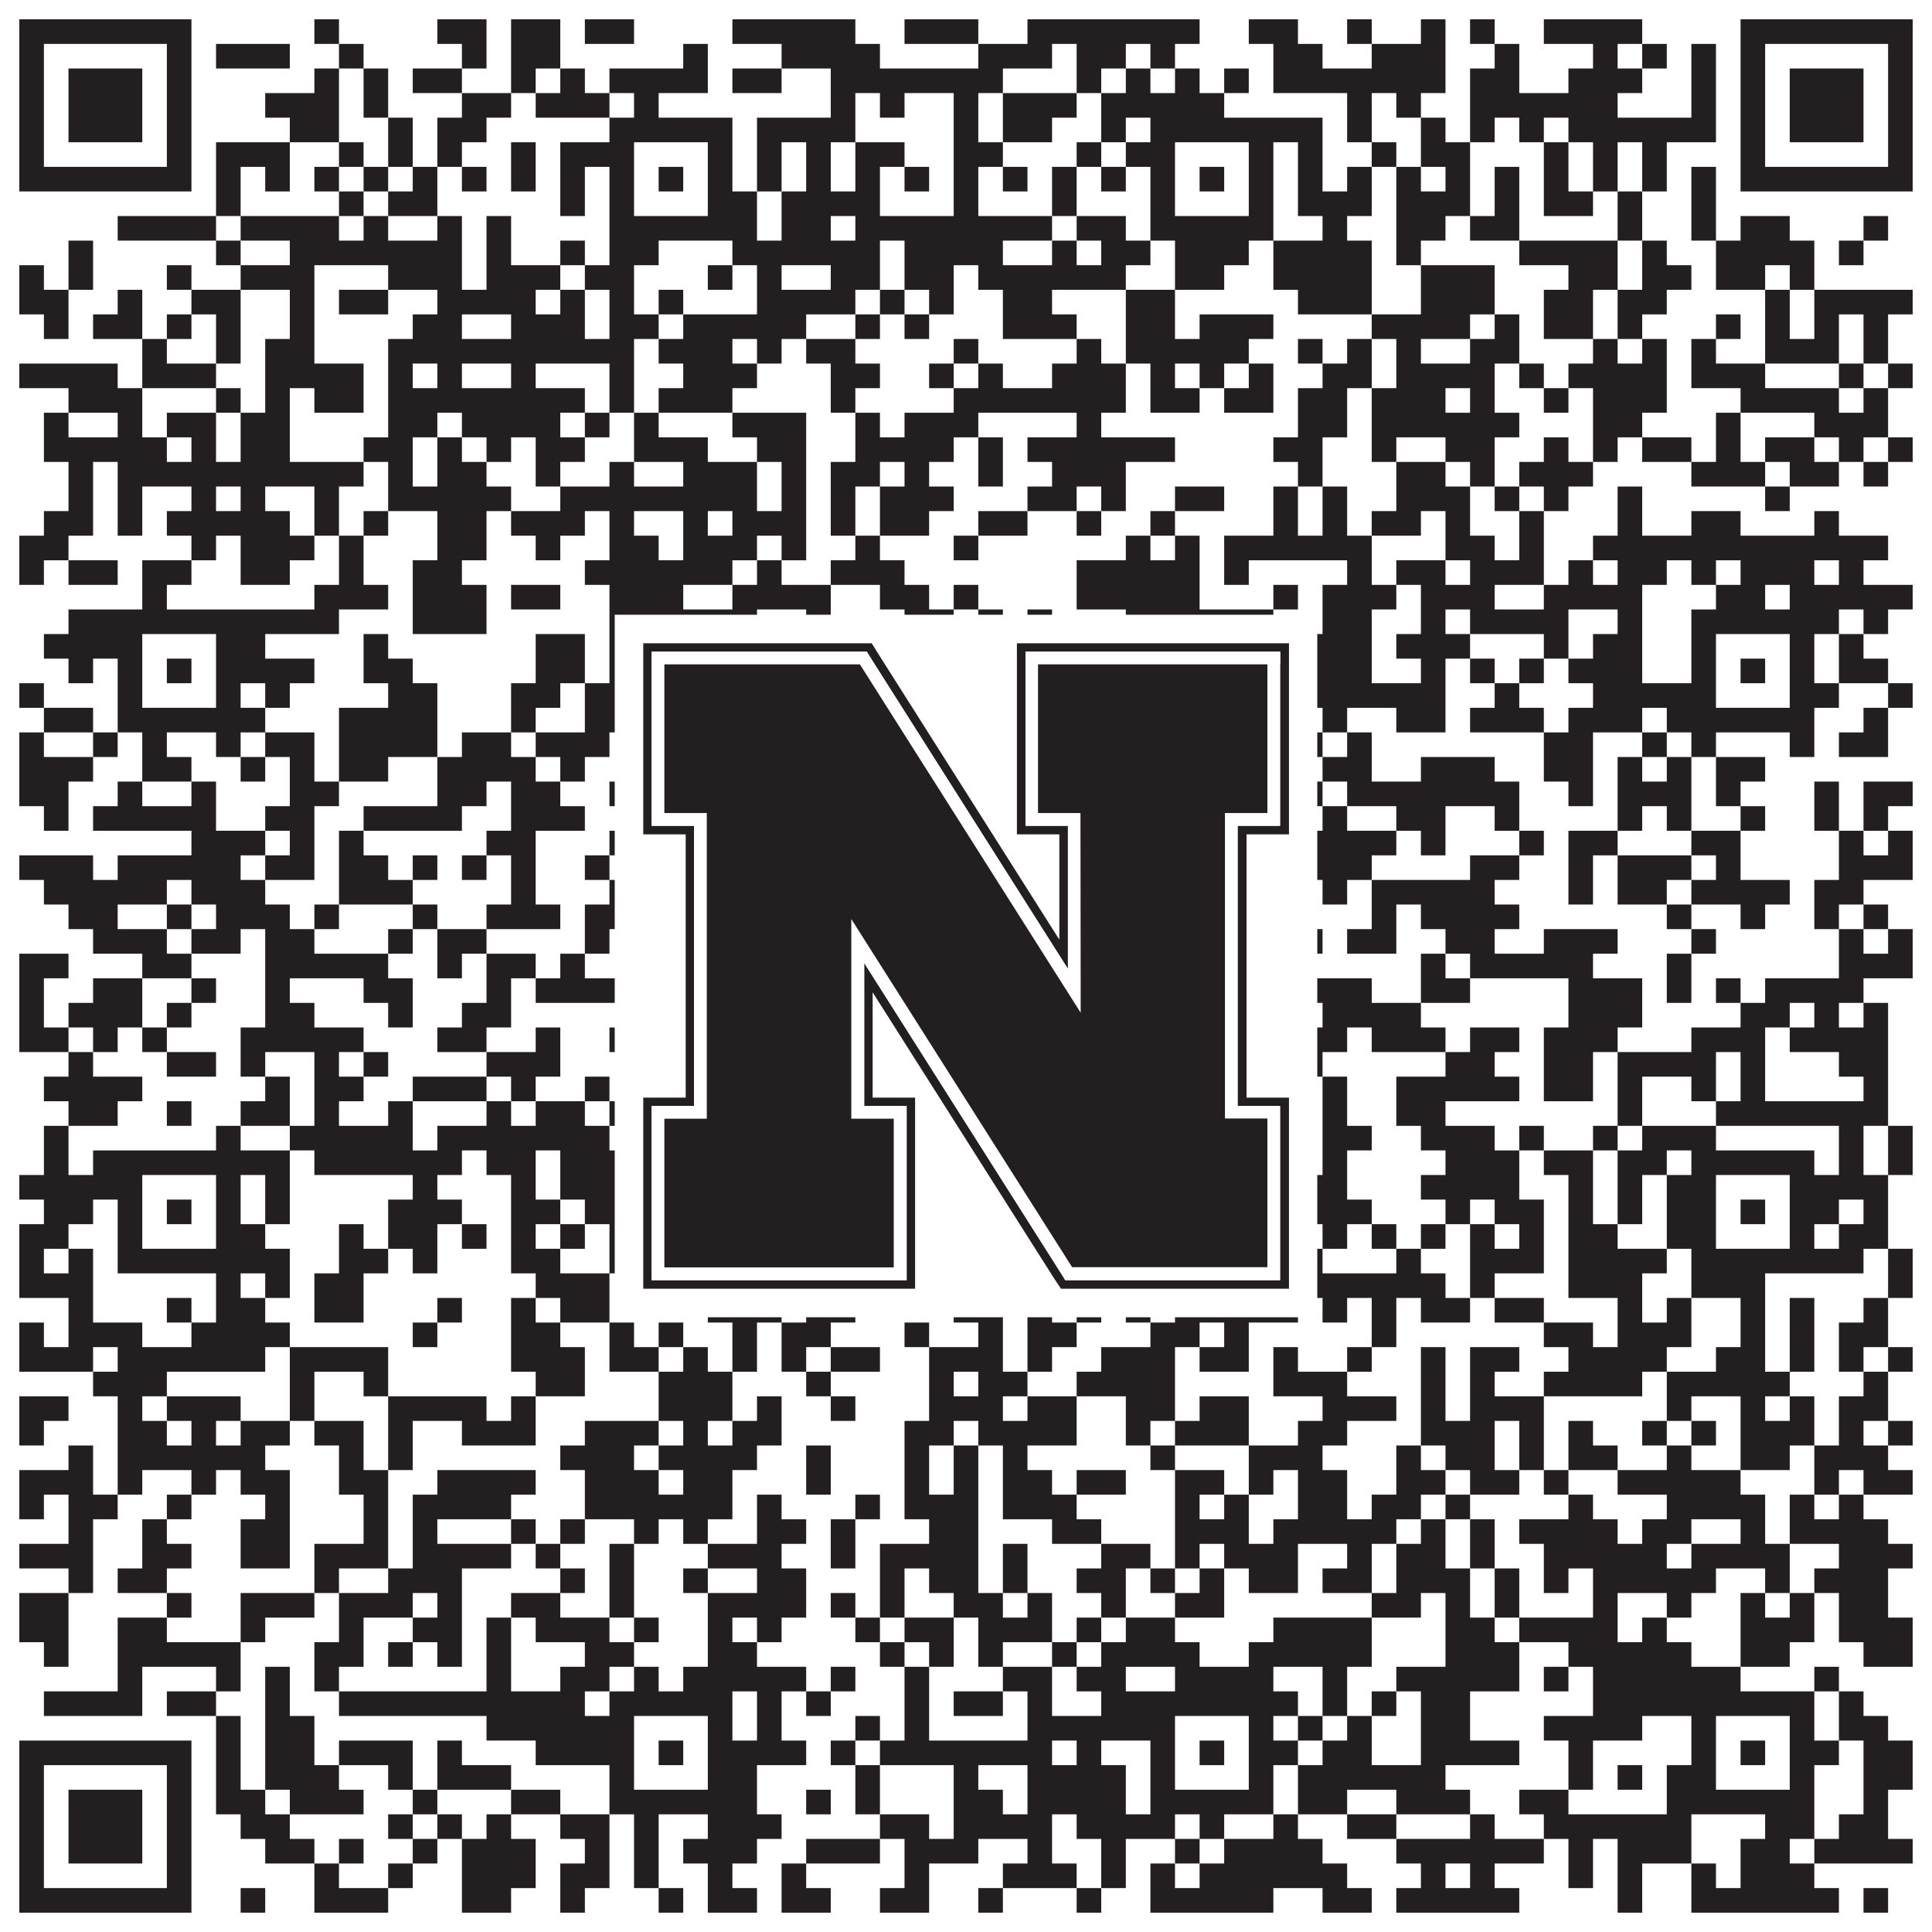 <?xml version="1.0"?>
<svg xmlns="http://www.w3.org/2000/svg" xmlns:xlink="http://www.w3.org/1999/xlink" version="1.1" width="1100px" height="1100px" viewBox="0 0 1100 1100"><rect x="0" y="0" width="1100" height="1100" fill="#ffffff" fill-opacity="1"/><path fill="#231f20" fill-opacity="1" d="M11,11L109,11L109,25L11,25ZM179,11L193,11L193,25L179,25ZM249,11L277,11L277,25L249,25ZM291,11L319,11L319,25L291,25ZM333,11L361,11L361,25L333,25ZM417,11L487,11L487,25L417,25ZM515,11L557,11L557,25L515,25ZM585,11L683,11L683,25L585,25ZM711,11L739,11L739,25L711,25ZM767,11L781,11L781,25L767,25ZM809,11L823,11L823,25L809,25ZM837,11L851,11L851,25L837,25ZM879,11L935,11L935,25L879,25ZM991,11L1089,11L1089,25L991,25ZM11,25L25,25L25,39L11,39ZM95,25L109,25L109,39L95,39ZM123,25L165,25L165,39L123,39ZM193,25L207,25L207,39L193,39ZM263,25L277,25L277,39L263,39ZM291,25L319,25L319,39L291,39ZM389,25L403,25L403,39L389,39ZM445,25L501,25L501,39L445,39ZM557,25L599,25L599,39L557,39ZM613,25L641,25L641,39L613,39ZM655,25L669,25L669,39L655,39ZM725,25L753,25L753,39L725,39ZM781,25L823,25L823,39L781,39ZM851,25L865,25L865,39L851,39ZM907,25L921,25L921,39L907,39ZM935,25L949,25L949,39L935,39ZM963,25L977,25L977,39L963,39ZM991,25L1005,25L1005,39L991,39ZM1075,25L1089,25L1089,39L1075,39ZM11,39L25,39L25,53L11,53ZM39,39L81,39L81,53L39,53ZM95,39L109,39L109,53L95,53ZM179,39L193,39L193,53L179,53ZM207,39L221,39L221,53L207,53ZM235,39L263,39L263,53L235,53ZM291,39L305,39L305,53L291,53ZM319,39L333,39L333,53L319,53ZM347,39L403,39L403,53L347,53ZM417,39L445,39L445,53L417,53ZM473,39L571,39L571,53L473,53ZM613,39L627,39L627,53L613,53ZM641,39L655,39L655,53L641,53ZM669,39L683,39L683,53L669,53ZM697,39L711,39L711,53L697,53ZM725,39L823,39L823,53L725,53ZM837,39L865,39L865,53L837,53ZM893,39L935,39L935,53L893,53ZM963,39L977,39L977,53L963,53ZM991,39L1005,39L1005,53L991,53ZM1019,39L1061,39L1061,53L1019,53ZM1075,39L1089,39L1089,53L1075,53ZM11,53L25,53L25,67L11,67ZM39,53L81,53L81,67L39,67ZM95,53L109,53L109,67L95,67ZM151,53L193,53L193,67L151,67ZM207,53L221,53L221,67L207,67ZM263,53L291,53L291,67L263,67ZM305,53L347,53L347,67L305,67ZM361,53L375,53L375,67L361,67ZM473,53L487,53L487,67L473,67ZM501,53L515,53L515,67L501,67ZM543,53L557,53L557,67L543,67ZM571,53L613,53L613,67L571,67ZM627,53L697,53L697,67L627,67ZM767,53L781,53L781,67L767,67ZM795,53L809,53L809,67L795,67ZM837,53L921,53L921,67L837,67ZM963,53L977,53L977,67L963,67ZM991,53L1005,53L1005,67L991,67ZM1019,53L1061,53L1061,67L1019,67ZM1075,53L1089,53L1089,67L1075,67ZM11,67L25,67L25,81L11,81ZM39,67L81,67L81,81L39,81ZM95,67L109,67L109,81L95,81ZM165,67L193,67L193,81L165,81ZM221,67L235,67L235,81L221,81ZM249,67L277,67L277,81L249,81ZM347,67L417,67L417,81L347,81ZM431,67L487,67L487,81L431,81ZM543,67L557,67L557,81L543,81ZM571,67L599,67L599,81L571,81ZM627,67L641,67L641,81L627,81ZM655,67L753,67L753,81L655,81ZM767,67L781,67L781,81L767,81ZM809,67L823,67L823,81L809,81ZM837,67L851,67L851,81L837,81ZM865,67L879,67L879,81L865,81ZM893,67L977,67L977,81L893,81ZM991,67L1005,67L1005,81L991,81ZM1019,67L1061,67L1061,81L1019,81ZM1075,67L1089,67L1089,81L1075,81ZM11,81L25,81L25,95L11,95ZM95,81L109,81L109,95L95,95ZM123,81L165,81L165,95L123,95ZM193,81L207,81L207,95L193,95ZM221,81L235,81L235,95L221,95ZM249,81L263,81L263,95L249,95ZM291,81L305,81L305,95L291,95ZM319,81L361,81L361,95L319,95ZM403,81L417,81L417,95L403,95ZM431,81L445,81L445,95L431,95ZM459,81L473,81L473,95L459,95ZM487,81L515,81L515,95L487,95ZM543,81L571,81L571,95L543,95ZM613,81L627,81L627,95L613,95ZM641,81L669,81L669,95L641,95ZM711,81L725,81L725,95L711,95ZM739,81L753,81L753,95L739,95ZM781,81L795,81L795,95L781,95ZM809,81L837,81L837,95L809,95ZM879,81L893,81L893,95L879,95ZM907,81L921,81L921,95L907,95ZM935,81L949,81L949,95L935,95ZM991,81L1005,81L1005,95L991,95ZM1075,81L1089,81L1089,95L1075,95ZM11,95L109,95L109,109L11,109ZM123,95L137,95L137,109L123,109ZM151,95L165,95L165,109L151,109ZM179,95L193,95L193,109L179,109ZM207,95L221,95L221,109L207,109ZM235,95L249,95L249,109L235,109ZM263,95L277,95L277,109L263,109ZM291,95L305,95L305,109L291,109ZM319,95L333,95L333,109L319,109ZM347,95L361,95L361,109L347,109ZM375,95L389,95L389,109L375,109ZM403,95L417,95L417,109L403,109ZM431,95L445,95L445,109L431,109ZM459,95L473,95L473,109L459,109ZM487,95L501,95L501,109L487,109ZM515,95L529,95L529,109L515,109ZM543,95L557,95L557,109L543,109ZM571,95L585,95L585,109L571,109ZM599,95L613,95L613,109L599,109ZM627,95L641,95L641,109L627,109ZM655,95L669,95L669,109L655,109ZM683,95L697,95L697,109L683,109ZM711,95L725,95L725,109L711,109ZM739,95L753,95L753,109L739,109ZM767,95L781,95L781,109L767,109ZM795,95L809,95L809,109L795,109ZM823,95L837,95L837,109L823,109ZM851,95L865,95L865,109L851,109ZM879,95L893,95L893,109L879,109ZM907,95L921,95L921,109L907,109ZM935,95L949,95L949,109L935,109ZM963,95L977,95L977,109L963,109ZM991,95L1089,95L1089,109L991,109ZM123,109L137,109L137,123L123,123ZM193,109L207,109L207,123L193,123ZM221,109L249,109L249,123L221,123ZM319,109L333,109L333,123L319,123ZM347,109L361,109L361,123L347,123ZM403,109L431,109L431,123L403,123ZM445,109L501,109L501,123L445,123ZM543,109L557,109L557,123L543,123ZM599,109L613,109L613,123L599,123ZM655,109L669,109L669,123L655,123ZM711,109L725,109L725,123L711,123ZM739,109L781,109L781,123L739,123ZM795,109L837,109L837,123L795,123ZM851,109L865,109L865,123L851,123ZM879,109L907,109L907,123L879,123ZM921,109L935,109L935,123L921,123ZM963,109L977,109L977,123L963,123ZM67,123L123,123L123,137L67,137ZM137,123L193,123L193,137L137,137ZM207,123L221,123L221,137L207,137ZM249,123L263,123L263,137L249,137ZM277,123L291,123L291,137L277,137ZM347,123L431,123L431,137L347,137ZM445,123L473,123L473,137L445,137ZM487,123L599,123L599,137L487,137ZM613,123L641,123L641,137L613,137ZM655,123L725,123L725,137L655,137ZM753,123L767,123L767,137L753,137ZM795,123L823,123L823,137L795,137ZM837,123L865,123L865,137L837,137ZM921,123L935,123L935,137L921,137ZM963,123L977,123L977,137L963,137ZM991,123L1019,123L1019,137L991,137ZM1061,123L1075,123L1075,137L1061,137ZM39,137L53,137L53,151L39,151ZM123,137L137,137L137,151L123,151ZM165,137L263,137L263,151L165,151ZM277,137L291,137L291,151L277,151ZM319,137L333,137L333,151L319,151ZM347,137L375,137L375,151L347,151ZM417,137L501,137L501,151L417,151ZM515,137L571,137L571,151L515,151ZM599,137L613,137L613,151L599,151ZM627,137L655,137L655,151L627,151ZM669,137L711,137L711,151L669,151ZM725,137L781,137L781,151L725,151ZM795,137L809,137L809,151L795,151ZM865,137L921,137L921,151L865,151ZM935,137L949,137L949,151L935,151ZM977,137L1033,137L1033,151L977,151ZM1047,137L1061,137L1061,151L1047,151ZM11,151L25,151L25,165L11,165ZM39,151L53,151L53,165L39,165ZM95,151L109,151L109,165L95,165ZM137,151L179,151L179,165L137,165ZM221,151L263,151L263,165L221,165ZM277,151L319,151L319,165L277,165ZM333,151L361,151L361,165L333,165ZM403,151L417,151L417,165L403,165ZM431,151L445,151L445,165L431,165ZM473,151L501,151L501,165L473,165ZM515,151L543,151L543,165L515,165ZM557,151L641,151L641,165L557,165ZM669,151L697,151L697,165L669,165ZM725,151L781,151L781,165L725,165ZM809,151L851,151L851,165L809,165ZM893,151L921,151L921,165L893,165ZM935,151L963,151L963,165L935,165ZM977,151L1005,151L1005,165L977,165ZM1019,151L1033,151L1033,165L1019,165ZM11,165L39,165L39,179L11,179ZM67,165L81,165L81,179L67,179ZM109,165L137,165L137,179L109,179ZM165,165L179,165L179,179L165,179ZM193,165L221,165L221,179L193,179ZM249,165L305,165L305,179L249,179ZM319,165L333,165L333,179L319,179ZM347,165L361,165L361,179L347,179ZM375,165L389,165L389,179L375,179ZM431,165L487,165L487,179L431,179ZM501,165L515,165L515,179L501,179ZM529,165L543,165L543,179L529,179ZM571,165L599,165L599,179L571,179ZM641,165L669,165L669,179L641,179ZM739,165L781,165L781,179L739,179ZM809,165L851,165L851,179L809,179ZM879,165L907,165L907,179L879,179ZM921,165L949,165L949,179L921,179ZM1005,165L1019,165L1019,179L1005,179ZM1033,165L1089,165L1089,179L1033,179ZM25,179L39,179L39,193L25,193ZM53,179L81,179L81,193L53,193ZM95,179L109,179L109,193L95,193ZM123,179L137,179L137,193L123,193ZM165,179L179,179L179,193L165,193ZM235,179L263,179L263,193L235,193ZM291,179L333,179L333,193L291,193ZM347,179L375,179L375,193L347,193ZM389,179L459,179L459,193L389,193ZM487,179L501,179L501,193L487,193ZM515,179L529,179L529,193L515,193ZM571,179L613,179L613,193L571,193ZM641,179L669,179L669,193L641,193ZM683,179L725,179L725,193L683,193ZM781,179L837,179L837,193L781,193ZM851,179L865,179L865,193L851,193ZM879,179L907,179L907,193L879,193ZM921,179L935,179L935,193L921,193ZM977,179L991,179L991,193L977,193ZM1005,179L1019,179L1019,193L1005,193ZM1033,179L1047,179L1047,193L1033,193ZM1061,179L1075,179L1075,193L1061,193ZM81,193L95,193L95,207L81,207ZM123,193L137,193L137,207L123,207ZM151,193L179,193L179,207L151,207ZM221,193L361,193L361,207L221,207ZM375,193L417,193L417,207L375,207ZM431,193L445,193L445,207L431,207ZM459,193L487,193L487,207L459,207ZM543,193L557,193L557,207L543,207ZM613,193L627,193L627,207L613,207ZM641,193L711,193L711,207L641,207ZM739,193L753,193L753,207L739,207ZM767,193L781,193L781,207L767,207ZM795,193L809,193L809,207L795,207ZM837,193L865,193L865,207L837,207ZM907,193L921,193L921,207L907,207ZM935,193L949,193L949,207L935,207ZM963,193L977,193L977,207L963,207ZM1005,193L1047,193L1047,207L1005,207ZM1061,193L1075,193L1075,207L1061,207ZM11,207L67,207L67,221L11,221ZM81,207L123,207L123,221L81,221ZM151,207L207,207L207,221L151,221ZM221,207L235,207L235,221L221,221ZM249,207L263,207L263,221L249,221ZM291,207L305,207L305,221L291,221ZM347,207L361,207L361,221L347,221ZM389,207L431,207L431,221L389,221ZM473,207L501,207L501,221L473,221ZM529,207L543,207L543,221L529,221ZM557,207L571,207L571,221L557,221ZM599,207L641,207L641,221L599,221ZM655,207L669,207L669,221L655,221ZM683,207L697,207L697,221L683,221ZM711,207L725,207L725,221L711,221ZM753,207L781,207L781,221L753,221ZM795,207L851,207L851,221L795,221ZM865,207L879,207L879,221L865,221ZM893,207L949,207L949,221L893,221ZM963,207L1005,207L1005,221L963,221ZM1047,207L1061,207L1061,221L1047,221ZM1075,207L1089,207L1089,221L1075,221ZM39,221L81,221L81,235L39,235ZM123,221L137,221L137,235L123,235ZM151,221L165,221L165,235L151,235ZM179,221L207,221L207,235L179,235ZM221,221L333,221L333,235L221,235ZM347,221L361,221L361,235L347,235ZM375,221L417,221L417,235L375,235ZM473,221L487,221L487,235L473,235ZM543,221L641,221L641,235L543,235ZM655,221L683,221L683,235L655,235ZM697,221L725,221L725,235L697,235ZM739,221L767,221L767,235L739,235ZM781,221L823,221L823,235L781,235ZM837,221L851,221L851,235L837,235ZM879,221L893,221L893,235L879,235ZM907,221L949,221L949,235L907,235ZM991,221L1047,221L1047,235L991,235ZM1061,221L1075,221L1075,235L1061,235ZM25,235L39,235L39,249L25,249ZM67,235L81,235L81,249L67,249ZM95,235L123,235L123,249L95,249ZM137,235L165,235L165,249L137,249ZM221,235L249,235L249,249L221,249ZM263,235L319,235L319,249L263,249ZM333,235L347,235L347,249L333,249ZM361,235L375,235L375,249L361,249ZM417,235L459,235L459,249L417,249ZM487,235L501,235L501,249L487,249ZM515,235L557,235L557,249L515,249ZM613,235L627,235L627,249L613,249ZM739,235L767,235L767,249L739,249ZM781,235L865,235L865,249L781,249ZM907,235L935,235L935,249L907,249ZM977,235L991,235L991,249L977,249ZM1033,235L1075,235L1075,249L1033,249ZM25,249L95,249L95,263L25,263ZM109,249L123,249L123,263L109,263ZM137,249L165,249L165,263L137,263ZM207,249L235,249L235,263L207,263ZM249,249L263,249L263,263L249,263ZM277,249L291,249L291,263L277,263ZM305,249L333,249L333,263L305,263ZM361,249L403,249L403,263L361,263ZM431,249L459,249L459,263L431,263ZM487,249L543,249L543,263L487,263ZM557,249L571,249L571,263L557,263ZM585,249L669,249L669,263L585,263ZM725,249L753,249L753,263L725,263ZM781,249L795,249L795,263L781,263ZM823,249L851,249L851,263L823,263ZM879,249L893,249L893,263L879,263ZM907,249L921,249L921,263L907,263ZM935,249L963,249L963,263L935,263ZM977,249L991,249L991,263L977,263ZM1005,249L1033,249L1033,263L1005,263ZM1047,249L1061,249L1061,263L1047,263ZM1075,249L1089,249L1089,263L1075,263ZM39,263L53,263L53,277L39,277ZM67,263L207,263L207,277L67,277ZM221,263L235,263L235,277L221,277ZM249,263L277,263L277,277L249,277ZM305,263L319,263L319,277L305,277ZM347,263L361,263L361,277L347,277ZM389,263L431,263L431,277L389,277ZM445,263L459,263L459,277L445,277ZM473,263L501,263L501,277L473,277ZM515,263L529,263L529,277L515,277ZM557,263L571,263L571,277L557,277ZM599,263L641,263L641,277L599,277ZM739,263L753,263L753,277L739,277ZM795,263L823,263L823,277L795,277ZM837,263L851,263L851,277L837,277ZM865,263L907,263L907,277L865,277ZM963,263L1005,263L1005,277L963,277ZM1019,263L1047,263L1047,277L1019,277ZM1061,263L1075,263L1075,277L1061,277ZM39,277L53,277L53,291L39,291ZM67,277L81,277L81,291L67,291ZM109,277L123,277L123,291L109,291ZM137,277L151,277L151,291L137,291ZM179,277L193,277L193,291L179,291ZM221,277L291,277L291,291L221,291ZM319,277L431,277L431,291L319,291ZM445,277L459,277L459,291L445,291ZM473,277L487,277L487,291L473,291ZM501,277L543,277L543,291L501,291ZM585,277L613,277L613,291L585,291ZM627,277L641,277L641,291L627,291ZM669,277L697,277L697,291L669,291ZM725,277L739,277L739,291L725,291ZM753,277L767,277L767,291L753,291ZM795,277L837,277L837,291L795,291ZM851,277L865,277L865,291L851,291ZM879,277L893,277L893,291L879,291ZM921,277L935,277L935,291L921,291ZM1005,277L1019,277L1019,291L1005,291ZM25,291L53,291L53,305L25,305ZM67,291L81,291L81,305L67,305ZM95,291L165,291L165,305L95,305ZM179,291L193,291L193,305L179,305ZM207,291L221,291L221,305L207,305ZM249,291L277,291L277,305L249,305ZM291,291L333,291L333,305L291,305ZM347,291L361,291L361,305L347,305ZM389,291L403,291L403,305L389,305ZM417,291L459,291L459,305L417,305ZM473,291L487,291L487,305L473,305ZM501,291L529,291L529,305L501,305ZM557,291L585,291L585,305L557,305ZM613,291L627,291L627,305L613,305ZM655,291L669,291L669,305L655,305ZM725,291L739,291L739,305L725,305ZM753,291L767,291L767,305L753,305ZM781,291L809,291L809,305L781,305ZM823,291L837,291L837,305L823,305ZM865,291L879,291L879,305L865,305ZM921,291L935,291L935,305L921,305ZM963,291L991,291L991,305L963,305ZM1033,291L1047,291L1047,305L1033,305ZM11,305L39,305L39,319L11,319ZM109,305L123,305L123,319L109,319ZM137,305L179,305L179,319L137,319ZM193,305L207,305L207,319L193,319ZM249,305L277,305L277,319L249,319ZM305,305L319,305L319,319L305,319ZM347,305L375,305L375,319L347,319ZM389,305L431,305L431,319L389,319ZM445,305L459,305L459,319L445,319ZM487,305L501,305L501,319L487,319ZM543,305L557,305L557,319L543,319ZM641,305L655,305L655,319L641,319ZM669,305L683,305L683,319L669,319ZM697,305L781,305L781,319L697,319ZM823,305L851,305L851,319L823,319ZM865,305L879,305L879,319L865,319ZM907,305L1075,305L1075,319L907,319ZM11,319L25,319L25,333L11,333ZM39,319L67,319L67,333L39,333ZM81,319L109,319L109,333L81,333ZM137,319L165,319L165,333L137,333ZM193,319L207,319L207,333L193,333ZM235,319L263,319L263,333L235,333ZM333,319L417,319L417,333L333,333ZM431,319L445,319L445,333L431,333ZM473,319L515,319L515,333L473,333ZM613,319L683,319L683,333L613,333ZM697,319L711,319L711,333L697,333ZM767,319L781,319L781,333L767,333ZM795,319L823,319L823,333L795,333ZM837,319L879,319L879,333L837,333ZM893,319L907,319L907,333L893,333ZM921,319L949,319L949,333L921,333ZM963,319L977,319L977,333L963,333ZM991,319L1033,319L1033,333L991,333ZM1047,319L1061,319L1061,333L1047,333ZM81,333L95,333L95,347L81,347ZM179,333L221,333L221,347L179,347ZM235,333L277,333L277,347L235,347ZM291,333L319,333L319,347L291,347ZM347,333L389,333L389,347L347,347ZM417,333L473,333L473,347L417,347ZM501,333L529,333L529,347L501,347ZM543,333L557,333L557,347L543,347ZM613,333L683,333L683,347L613,347ZM725,333L739,333L739,347L725,347ZM753,333L795,333L795,347L753,347ZM809,333L851,333L851,347L809,347ZM879,333L935,333L935,347L879,347ZM977,333L1005,333L1005,347L977,347ZM1019,333L1089,333L1089,347L1019,347ZM39,347L193,347L193,361L39,361ZM235,347L277,347L277,361L235,361ZM347,347L431,347L431,361L347,361ZM459,347L473,347L473,361L459,361ZM515,347L543,347L543,361L515,361ZM557,347L571,347L571,361L557,361ZM585,347L599,347L599,361L585,361ZM641,347L725,347L725,361L641,361ZM753,347L781,347L781,361L753,361ZM809,347L823,347L823,361L809,361ZM837,347L893,347L893,361L837,361ZM921,347L935,347L935,361L921,361ZM963,347L1047,347L1047,361L963,361ZM1061,347L1075,347L1075,361L1061,361ZM25,361L81,361L81,375L25,375ZM123,361L151,361L151,375L123,375ZM207,361L221,361L221,375L207,375ZM305,361L333,361L333,375L305,375ZM347,361L361,361L361,375L347,375ZM403,361L445,361L445,375L403,375ZM473,361L543,361L543,375L473,375ZM571,361L585,361L585,375L571,375ZM613,361L627,361L627,375L613,375ZM655,361L669,361L669,375L655,375ZM711,361L725,361L725,375L711,375ZM739,361L781,361L781,375L739,375ZM795,361L837,361L837,375L795,375ZM879,361L893,361L893,375L879,375ZM907,361L935,361L935,375L907,375ZM963,361L977,361L977,375L963,375ZM1019,361L1033,361L1033,375L1019,375ZM1047,361L1061,361L1061,375L1047,375ZM39,375L53,375L53,389L39,389ZM67,375L81,375L81,389L67,389ZM95,375L109,375L109,389L95,389ZM123,375L179,375L179,389L123,389ZM207,375L235,375L235,389L207,389ZM305,375L333,375L333,389L305,389ZM347,375L361,375L361,389L347,389ZM375,375L389,375L389,389L375,389ZM403,375L417,375L417,389L403,389ZM431,375L445,375L445,389L431,389ZM473,375L501,375L501,389L473,389ZM515,375L529,375L529,389L515,389ZM543,375L571,375L571,389L543,389ZM613,375L627,375L627,389L613,389ZM655,375L669,375L669,389L655,389ZM683,375L697,375L697,389L683,389ZM711,375L781,375L781,389L711,389ZM809,375L823,375L823,389L809,389ZM837,375L851,375L851,389L837,389ZM865,375L879,375L879,389L865,389ZM893,375L935,375L935,389L893,389ZM963,375L977,375L977,389L963,389ZM991,375L1005,375L1005,389L991,389ZM1019,375L1033,375L1033,389L1019,389ZM1047,375L1075,375L1075,389L1047,389ZM11,389L25,389L25,403L11,403ZM67,389L81,389L81,403L67,403ZM123,389L137,389L137,403L123,403ZM151,389L165,389L165,403L151,403ZM221,389L249,389L249,403L221,403ZM291,389L319,389L319,403L291,403ZM333,389L361,389L361,403L333,403ZM403,389L445,389L445,403L403,403ZM473,389L515,389L515,403L473,403ZM557,389L585,389L585,403L557,403ZM613,389L641,389L641,403L613,403ZM655,389L669,389L669,403L655,403ZM711,389L725,389L725,403L711,403ZM739,389L823,389L823,403L739,403ZM851,389L865,389L865,403L851,403ZM907,389L977,389L977,403L907,403ZM1019,389L1047,389L1047,403L1019,403ZM1075,389L1089,389L1089,403L1075,403ZM25,403L53,403L53,417L25,417ZM67,403L151,403L151,417L67,417ZM193,403L249,403L249,417L193,417ZM291,403L305,403L305,417L291,417ZM333,403L459,403L459,417L333,417ZM487,403L501,403L501,417L487,417ZM543,403L599,403L599,417L543,417ZM655,403L725,403L725,417L655,417ZM753,403L767,403L767,417L753,417ZM795,403L823,403L823,417L795,417ZM837,403L879,403L879,417L837,417ZM893,403L935,403L935,417L893,417ZM949,403L1033,403L1033,417L949,417ZM1061,403L1075,403L1075,417L1061,417ZM11,417L25,417L25,431L11,431ZM53,417L67,417L67,431L53,431ZM81,417L95,417L95,431L81,431ZM123,417L137,417L137,431L123,431ZM151,417L179,417L179,431L151,431ZM193,417L249,417L249,431L193,431ZM263,417L291,417L291,431L263,431ZM305,417L347,417L347,431L305,431ZM361,417L403,417L403,431L361,431ZM473,417L487,417L487,431L473,431ZM571,417L585,417L585,431L571,431ZM613,417L669,417L669,431L613,431ZM683,417L711,417L711,431L683,431ZM739,417L753,417L753,431L739,431ZM767,417L781,417L781,431L767,431ZM879,417L907,417L907,431L879,431ZM935,417L949,417L949,431L935,431ZM963,417L977,417L977,431L963,431ZM1019,417L1033,417L1033,431L1019,431ZM1047,417L1075,417L1075,431L1047,431ZM11,431L53,431L53,445L11,445ZM81,431L109,431L109,445L81,445ZM137,431L151,431L151,445L137,445ZM165,431L179,431L179,445L165,445ZM193,431L221,431L221,445L193,445ZM249,431L305,431L305,445L249,445ZM319,431L333,431L333,445L319,445ZM417,431L431,431L431,445L417,445ZM445,431L473,431L473,445L445,445ZM487,431L501,431L501,445L487,445ZM515,431L529,431L529,445L515,445ZM557,431L585,431L585,445L557,445ZM599,431L641,431L641,445L599,445ZM669,431L683,431L683,445L669,445ZM697,431L711,431L711,445L697,445ZM725,431L739,431L739,445L725,445ZM753,431L781,431L781,445L753,445ZM809,431L851,431L851,445L809,445ZM879,431L907,431L907,445L879,445ZM921,431L935,431L935,445L921,445ZM949,431L963,431L963,445L949,445ZM977,431L1005,431L1005,445L977,445ZM11,445L39,445L39,459L11,459ZM67,445L81,445L81,459L67,459ZM109,445L123,445L123,459L109,459ZM165,445L193,445L193,459L165,459ZM249,445L277,445L277,459L249,459ZM291,445L319,445L319,459L291,459ZM347,445L361,445L361,459L347,459ZM375,445L389,445L389,459L375,459ZM403,445L417,445L417,459L403,459ZM473,445L501,445L501,459L473,459ZM529,445L557,445L557,459L529,459ZM571,445L599,445L599,459L571,459ZM613,445L641,445L641,459L613,459ZM655,445L683,445L683,459L655,459ZM697,445L711,445L711,459L697,459ZM739,445L753,445L753,459L739,459ZM767,445L865,445L865,459L767,459ZM893,445L907,445L907,459L893,459ZM921,445L963,445L963,459L921,459ZM977,445L991,445L991,459L977,459ZM1033,445L1047,445L1047,459L1033,459ZM1061,445L1089,445L1089,459L1061,459ZM25,459L39,459L39,473L25,473ZM53,459L123,459L123,473L53,473ZM151,459L179,459L179,473L151,473ZM207,459L263,459L263,473L207,473ZM291,459L333,459L333,473L291,473ZM417,459L431,459L431,473L417,473ZM445,459L487,459L487,473L445,473ZM515,459L543,459L543,473L515,473ZM557,459L571,459L571,473L557,473ZM585,459L599,459L599,473L585,473ZM613,459L641,459L641,473L613,473ZM655,459L669,459L669,473L655,473ZM683,459L739,459L739,473L683,473ZM753,459L767,459L767,473L753,473ZM795,459L823,459L823,473L795,473ZM851,459L865,459L865,473L851,473ZM921,459L935,459L935,473L921,473ZM949,459L963,459L963,473L949,473ZM991,459L1005,459L1005,473L991,473ZM1033,459L1047,459L1047,473L1033,473ZM1061,459L1075,459L1075,473L1061,473ZM109,473L151,473L151,487L109,487ZM165,473L179,473L179,487L165,487ZM193,473L207,473L207,487L193,487ZM277,473L305,473L305,487L277,487ZM347,473L375,473L375,487L347,487ZM389,473L403,473L403,487L389,487ZM417,473L431,473L431,487L417,487ZM445,473L473,473L473,487L445,487ZM599,473L627,473L627,487L599,487ZM655,473L669,473L669,487L655,487ZM711,473L795,473L795,487L711,487ZM809,473L823,473L823,487L809,487ZM865,473L879,473L879,487L865,487ZM893,473L921,473L921,487L893,487ZM963,473L991,473L991,487L963,487ZM1047,473L1061,473L1061,487L1047,487ZM1075,473L1089,473L1089,487L1075,487ZM11,487L53,487L53,501L11,501ZM67,487L137,487L137,501L67,501ZM151,487L179,487L179,501L151,501ZM193,487L221,487L221,501L193,501ZM235,487L249,487L249,501L235,501ZM263,487L277,487L277,501L263,501ZM291,487L305,487L305,501L291,501ZM333,487L347,487L347,501L333,501ZM389,487L403,487L403,501L389,501ZM459,487L473,487L473,501L459,501ZM487,487L501,487L501,501L487,501ZM515,487L529,487L529,501L515,501ZM543,487L585,487L585,501L543,501ZM599,487L613,487L613,501L599,501ZM627,487L641,487L641,501L627,501ZM655,487L669,487L669,501L655,501ZM725,487L781,487L781,501L725,501ZM837,487L865,487L865,501L837,501ZM893,487L907,487L907,501L893,501ZM921,487L963,487L963,501L921,501ZM977,487L991,487L991,501L977,501ZM1047,487L1089,487L1089,501L1047,501ZM25,501L95,501L95,515L25,515ZM109,501L151,501L151,515L109,515ZM193,501L235,501L235,515L193,515ZM291,501L305,501L305,515L291,515ZM347,501L375,501L375,515L347,515ZM389,501L417,501L417,515L389,515ZM431,501L459,501L459,515L431,515ZM515,501L557,501L557,515L515,515ZM571,501L585,501L585,515L571,515ZM683,501L725,501L725,515L683,515ZM753,501L767,501L767,515L753,515ZM781,501L851,501L851,515L781,515ZM893,501L907,501L907,515L893,515ZM921,501L949,501L949,515L921,515ZM963,501L1019,501L1019,515L963,515ZM1033,501L1061,501L1061,515L1033,515ZM39,515L67,515L67,529L39,529ZM95,515L109,515L109,529L95,529ZM123,515L165,515L165,529L123,529ZM179,515L193,515L193,529L179,529ZM235,515L249,515L249,529L235,529ZM277,515L319,515L319,529L277,529ZM333,515L389,515L389,529L333,529ZM417,515L431,515L431,529L417,529ZM473,515L487,515L487,529L473,529ZM543,515L599,515L599,529L543,529ZM627,515L641,515L641,529L627,529ZM669,515L683,515L683,529L669,529ZM781,515L795,515L795,529L781,529ZM809,515L865,515L865,529L809,529ZM949,515L963,515L963,529L949,529ZM991,515L1005,515L1005,529L991,529ZM1033,515L1047,515L1047,529L1033,529ZM1061,515L1075,515L1075,529L1061,529ZM53,529L95,529L95,543L53,543ZM109,529L137,529L137,543L109,543ZM151,529L179,529L179,543L151,543ZM221,529L235,529L235,543L221,543ZM249,529L277,529L277,543L249,543ZM333,529L347,529L347,543L333,543ZM361,529L389,529L389,543L361,543ZM403,529L417,529L417,543L403,543ZM431,529L445,529L445,543L431,543ZM487,529L543,529L543,543L487,543ZM557,529L585,529L585,543L557,543ZM599,529L655,529L655,543L599,543ZM669,529L683,529L683,543L669,543ZM725,529L753,529L753,543L725,543ZM767,529L795,529L795,543L767,543ZM823,529L851,529L851,543L823,543ZM879,529L921,529L921,543L879,543ZM963,529L977,529L977,543L963,543ZM1047,529L1061,529L1061,543L1047,543ZM1075,529L1089,529L1089,543L1075,543ZM11,543L39,543L39,557L11,557ZM81,543L109,543L109,557L81,557ZM151,543L221,543L221,557L151,557ZM249,543L263,543L263,557L249,557ZM277,543L305,543L305,557L277,557ZM319,543L333,543L333,557L319,557ZM361,543L375,543L375,557L361,557ZM403,543L417,543L417,557L403,557ZM473,543L515,543L515,557L473,557ZM529,543L543,543L543,557L529,557ZM557,543L571,543L571,557L557,557ZM613,543L697,543L697,557L613,557ZM711,543L739,543L739,557L711,557ZM809,543L823,543L823,557L809,557ZM837,543L907,543L907,557L837,557ZM949,543L963,543L963,557L949,557ZM1047,543L1089,543L1089,557L1047,557ZM11,557L25,557L25,571L11,571ZM53,557L81,557L81,571L53,571ZM109,557L123,557L123,571L109,571ZM151,557L165,557L165,571L151,571ZM207,557L235,557L235,571L207,571ZM277,557L291,557L291,571L277,571ZM305,557L361,557L361,571L305,571ZM375,557L389,557L389,571L375,571ZM403,557L417,557L417,571L403,571ZM445,557L501,557L501,571L445,571ZM515,557L529,557L529,571L515,571ZM543,557L571,557L571,571L543,571ZM613,557L627,557L627,571L613,571ZM683,557L781,557L781,571L683,571ZM809,557L837,557L837,571L809,571ZM893,557L935,557L935,571L893,571ZM949,557L963,557L963,571L949,571ZM977,557L991,557L991,571L977,571ZM1005,557L1061,557L1061,571L1005,571ZM11,571L25,571L25,585L11,585ZM39,571L81,571L81,585L39,585ZM95,571L109,571L109,585L95,585ZM151,571L179,571L179,585L151,585ZM221,571L235,571L235,585L221,585ZM263,571L291,571L291,585L263,585ZM375,571L417,571L417,585L375,585ZM431,571L459,571L459,585L431,585ZM585,571L599,571L599,585L585,585ZM613,571L627,571L627,585L613,585ZM641,571L655,571L655,585L641,585ZM669,571L683,571L683,585L669,585ZM753,571L809,571L809,585L753,585ZM893,571L935,571L935,585L893,585ZM991,571L1019,571L1019,585L991,585ZM1033,571L1047,571L1047,585L1033,585ZM1061,571L1075,571L1075,585L1061,585ZM11,585L39,585L39,599L11,599ZM53,585L67,585L67,599L53,599ZM81,585L95,585L95,599L81,599ZM137,585L207,585L207,599L137,599ZM249,585L277,585L277,599L249,599ZM305,585L319,585L319,599L305,599ZM347,585L361,585L361,599L347,599ZM375,585L403,585L403,599L375,599ZM417,585L445,585L445,599L417,599ZM487,585L501,585L501,599L487,599ZM529,585L543,585L543,599L529,599ZM613,585L627,585L627,599L613,599ZM641,585L655,585L655,599L641,599ZM739,585L767,585L767,599L739,599ZM781,585L823,585L823,599L781,599ZM837,585L865,585L865,599L837,599ZM879,585L921,585L921,599L879,599ZM963,585L1005,585L1005,599L963,599ZM1019,585L1075,585L1075,599L1019,599ZM39,599L53,599L53,613L39,613ZM95,599L123,599L123,613L95,613ZM137,599L151,599L151,613L137,613ZM179,599L193,599L193,613L179,613ZM207,599L221,599L221,613L207,613ZM277,599L319,599L319,613L277,613ZM389,599L403,599L403,613L389,613ZM417,599L431,599L431,613L417,613ZM473,599L529,599L529,613L473,613ZM543,599L557,599L557,613L543,613ZM585,599L599,599L599,613L585,613ZM655,599L697,599L697,613L655,613ZM725,599L753,599L753,613L725,613ZM823,599L851,599L851,613L823,613ZM879,599L907,599L907,613L879,613ZM921,599L977,599L977,613L921,613ZM991,599L1005,599L1005,613L991,613ZM1047,599L1075,599L1075,613L1047,613ZM25,613L81,613L81,627L25,627ZM151,613L165,613L165,627L151,627ZM179,613L207,613L207,627L179,627ZM235,613L277,613L277,627L235,627ZM291,613L305,613L305,627L291,627ZM333,613L347,613L347,627L333,627ZM361,613L375,613L375,627L361,627ZM389,613L403,613L403,627L389,627ZM431,613L445,613L445,627L431,627ZM459,613L473,613L473,627L459,627ZM501,613L515,613L515,627L501,627ZM529,613L557,613L557,627L529,627ZM571,613L585,613L585,627L571,627ZM655,613L683,613L683,627L655,627ZM711,613L725,613L725,627L711,627ZM753,613L767,613L767,627L753,627ZM795,613L865,613L865,627L795,627ZM879,613L907,613L907,627L879,627ZM921,613L935,613L935,627L921,627ZM963,613L977,613L977,627L963,627ZM991,613L1005,613L1005,627L991,627ZM1061,613L1075,613L1075,627L1061,627ZM39,627L67,627L67,641L39,641ZM95,627L109,627L109,641L95,641ZM137,627L165,627L165,641L137,641ZM179,627L193,627L193,641L179,641ZM221,627L235,627L235,641L221,641ZM277,627L291,627L291,641L277,641ZM305,627L333,627L333,641L305,641ZM347,627L361,627L361,641L347,641ZM403,627L431,627L431,641L403,641ZM459,627L487,627L487,641L459,641ZM543,627L557,627L557,641L543,641ZM571,627L585,627L585,641L571,641ZM627,627L641,627L641,641L627,641ZM697,627L711,627L711,641L697,641ZM725,627L739,627L739,641L725,641ZM753,627L767,627L767,641L753,641ZM795,627L823,627L823,641L795,641ZM921,627L935,627L935,641L921,641ZM977,627L1075,627L1075,641L977,641ZM25,641L39,641L39,655L25,655ZM123,641L137,641L137,655L123,655ZM165,641L235,641L235,655L165,655ZM249,641L347,641L347,655L249,655ZM375,641L445,641L445,655L375,655ZM501,641L515,641L515,655L501,655ZM557,641L585,641L585,655L557,655ZM627,641L641,641L641,655L627,655ZM655,641L669,641L669,655L655,655ZM725,641L739,641L739,655L725,655ZM753,641L781,641L781,655L753,655ZM809,641L851,641L851,655L809,655ZM865,641L879,641L879,655L865,655ZM907,641L921,641L921,655L907,655ZM935,641L977,641L977,655L935,655ZM1047,641L1061,641L1061,655L1047,655ZM1075,641L1089,641L1089,655L1075,655ZM25,655L39,655L39,669L25,669ZM53,655L165,655L165,669L53,669ZM179,655L263,655L263,669L179,669ZM277,655L305,655L305,669L277,669ZM319,655L417,655L417,669L319,669ZM431,655L473,655L473,669L431,669ZM487,655L515,655L515,669L487,669ZM529,655L543,655L543,669L529,669ZM557,655L585,655L585,669L557,669ZM613,655L739,655L739,669L613,669ZM753,655L767,655L767,669L753,669ZM823,655L865,655L865,669L823,669ZM879,655L907,655L907,669L879,669ZM921,655L949,655L949,669L921,669ZM963,655L1033,655L1033,669L963,669ZM1047,655L1061,655L1061,669L1047,669ZM1075,655L1089,655L1089,669L1075,669ZM11,669L81,669L81,683L11,683ZM123,669L137,669L137,683L123,683ZM151,669L165,669L165,683L151,683ZM235,669L249,669L249,683L235,683ZM291,669L305,669L305,683L291,683ZM319,669L361,669L361,683L319,683ZM403,669L417,669L417,683L403,683ZM431,669L445,669L445,683L431,683ZM459,669L501,669L501,683L459,683ZM515,669L529,669L529,683L515,683ZM585,669L627,669L627,683L585,683ZM655,669L669,669L669,683L655,683ZM711,669L767,669L767,683L711,683ZM809,669L865,669L865,683L809,683ZM893,669L907,669L907,683L893,683ZM921,669L935,669L935,683L921,683ZM949,669L977,669L977,683L949,683ZM1019,669L1075,669L1075,683L1019,683ZM25,683L53,683L53,697L25,697ZM67,683L81,683L81,697L67,697ZM95,683L109,683L109,697L95,697ZM123,683L137,683L137,697L123,697ZM151,683L165,683L165,697L151,697ZM221,683L263,683L263,697L221,697ZM291,683L319,683L319,697L291,697ZM333,683L361,683L361,697L333,697ZM375,683L389,683L389,697L375,697ZM403,683L431,683L431,697L403,697ZM445,683L459,683L459,697L445,697ZM473,683L487,683L487,697L473,697ZM515,683L543,683L543,697L515,697ZM571,683L599,683L599,697L571,697ZM641,683L669,683L669,697L641,697ZM683,683L697,683L697,697L683,697ZM711,683L725,683L725,697L711,697ZM739,683L781,683L781,697L739,697ZM823,683L837,683L837,697L823,697ZM851,683L879,683L879,697L851,697ZM893,683L907,683L907,697L893,697ZM921,683L935,683L935,697L921,697ZM949,683L977,683L977,697L949,697ZM991,683L1005,683L1005,697L991,697ZM1019,683L1047,683L1047,697L1019,697ZM1061,683L1075,683L1075,697L1061,697ZM11,697L39,697L39,711L11,711ZM67,697L81,697L81,711L67,711ZM123,697L151,697L151,711L123,711ZM193,697L207,697L207,711L193,711ZM221,697L249,697L249,711L221,711ZM263,697L277,697L277,711L263,711ZM291,697L305,697L305,711L291,711ZM319,697L333,697L333,711L319,711ZM347,697L361,697L361,711L347,711ZM403,697L431,697L431,711L403,711ZM459,697L473,697L473,711L459,711ZM487,697L501,697L501,711L487,711ZM543,697L557,697L557,711L543,711ZM627,697L641,697L641,711L627,711ZM655,697L669,697L669,711L655,711ZM711,697L725,697L725,711L711,711ZM753,697L767,697L767,711L753,711ZM781,697L795,697L795,711L781,711ZM809,697L823,697L823,711L809,711ZM837,697L851,697L851,711L837,711ZM865,697L879,697L879,711L865,711ZM893,697L921,697L921,711L893,711ZM949,697L977,697L977,711L949,711ZM1019,697L1033,697L1033,711L1019,711ZM1047,697L1075,697L1075,711L1047,711ZM11,711L25,711L25,725L11,725ZM39,711L53,711L53,725L39,725ZM67,711L165,711L165,725L67,725ZM193,711L221,711L221,725L193,725ZM235,711L249,711L249,725L235,725ZM291,711L319,711L319,725L291,725ZM347,711L459,711L459,725L347,725ZM473,711L501,711L501,725L473,725ZM515,711L529,711L529,725L515,725ZM543,711L571,711L571,725L543,725ZM655,711L753,711L753,725L655,725ZM795,711L809,711L809,725L795,725ZM837,711L879,711L879,725L837,725ZM893,711L949,711L949,725L893,725ZM963,711L1061,711L1061,725L963,725ZM1075,711L1089,711L1089,725L1075,725ZM11,725L53,725L53,739L11,739ZM123,725L137,725L137,739L123,739ZM151,725L165,725L165,739L151,739ZM179,725L207,725L207,739L179,739ZM305,725L347,725L347,739L305,739ZM361,725L389,725L389,739L361,739ZM403,725L431,725L431,739L403,739ZM445,725L473,725L473,739L445,739ZM487,725L501,725L501,739L487,739ZM515,725L543,725L543,739L515,739ZM599,725L613,725L613,739L599,739ZM627,725L655,725L655,739L627,739ZM697,725L725,725L725,739L697,739ZM739,725L823,725L823,739L739,739ZM837,725L851,725L851,739L837,739ZM893,725L935,725L935,739L893,739ZM963,725L1005,725L1005,739L963,739ZM1075,725L1089,725L1089,739L1075,739ZM39,739L53,739L53,753L39,753ZM95,739L109,739L109,753L95,753ZM123,739L151,739L151,753L123,753ZM179,739L207,739L207,753L179,753ZM249,739L263,739L263,753L249,753ZM291,739L305,739L305,753L291,753ZM319,739L347,739L347,753L319,753ZM403,739L445,739L445,753L403,753ZM459,739L487,739L487,753L459,753ZM543,739L571,739L571,753L543,753ZM585,739L599,739L599,753L585,753ZM613,739L627,739L627,753L613,753ZM641,739L655,739L655,753L641,753ZM669,739L739,739L739,753L669,753ZM753,739L767,739L767,753L753,753ZM781,739L795,739L795,753L781,753ZM809,739L837,739L837,753L809,753ZM851,739L879,739L879,753L851,753ZM921,739L935,739L935,753L921,753ZM949,739L963,739L963,753L949,753ZM991,739L1005,739L1005,753L991,753ZM1019,739L1033,739L1033,753L1019,753ZM1061,739L1075,739L1075,753L1061,753ZM11,753L25,753L25,767L11,767ZM39,753L81,753L81,767L39,767ZM109,753L165,753L165,767L109,767ZM235,753L249,753L249,767L235,767ZM291,753L319,753L319,767L291,767ZM347,753L361,753L361,767L347,767ZM375,753L389,753L389,767L375,767ZM417,753L431,753L431,767L417,767ZM445,753L473,753L473,767L445,767ZM515,753L529,753L529,767L515,767ZM557,753L571,753L571,767L557,767ZM585,753L613,753L613,767L585,767ZM655,753L683,753L683,767L655,767ZM697,753L711,753L711,767L697,767ZM781,753L795,753L795,767L781,767ZM879,753L907,753L907,767L879,767ZM921,753L963,753L963,767L921,767ZM991,753L1005,753L1005,767L991,767ZM1019,753L1033,753L1033,767L1019,767ZM1047,753L1075,753L1075,767L1047,767ZM11,767L53,767L53,781L11,781ZM67,767L151,767L151,781L67,781ZM165,767L221,767L221,781L165,781ZM291,767L333,767L333,781L291,781ZM347,767L375,767L375,781L347,781ZM389,767L403,767L403,781L389,781ZM417,767L431,767L431,781L417,781ZM445,767L459,767L459,781L445,781ZM473,767L501,767L501,781L473,781ZM529,767L571,767L571,781L529,781ZM585,767L599,767L599,781L585,781ZM627,767L669,767L669,781L627,781ZM683,767L711,767L711,781L683,781ZM725,767L739,767L739,781L725,781ZM767,767L781,767L781,781L767,781ZM809,767L823,767L823,781L809,781ZM837,767L865,767L865,781L837,781ZM893,767L949,767L949,781L893,781ZM977,767L1005,767L1005,781L977,781ZM1019,767L1033,767L1033,781L1019,781ZM1047,767L1061,767L1061,781L1047,781ZM1075,767L1089,767L1089,781L1075,781ZM53,781L95,781L95,795L53,795ZM165,781L179,781L179,795L165,795ZM207,781L221,781L221,795L207,795ZM305,781L333,781L333,795L305,795ZM375,781L417,781L417,795L375,795ZM459,781L473,781L473,795L459,795ZM529,781L543,781L543,795L529,795ZM557,781L585,781L585,795L557,795ZM613,781L669,781L669,795L613,795ZM725,781L767,781L767,795L725,795ZM809,781L823,781L823,795L809,795ZM837,781L851,781L851,795L837,795ZM879,781L935,781L935,795L879,795ZM949,781L1019,781L1019,795L949,795ZM1061,781L1075,781L1075,795L1061,795ZM11,795L39,795L39,809L11,809ZM67,795L81,795L81,809L67,809ZM95,795L137,795L137,809L95,809ZM165,795L179,795L179,809L165,809ZM221,795L277,795L277,809L221,809ZM291,795L305,795L305,809L291,809ZM375,795L417,795L417,809L375,809ZM431,795L445,795L445,809L431,809ZM473,795L487,795L487,809L473,809ZM529,795L571,795L571,809L529,809ZM585,795L613,795L613,809L585,809ZM641,795L669,795L669,809L641,809ZM683,795L711,795L711,809L683,809ZM753,795L795,795L795,809L753,809ZM809,795L823,795L823,809L809,809ZM837,795L879,795L879,809L837,809ZM949,795L963,795L963,809L949,809ZM991,795L1005,795L1005,809L991,809ZM1019,795L1033,795L1033,809L1019,809ZM1047,795L1075,795L1075,809L1047,809ZM11,809L25,809L25,823L11,823ZM67,809L95,809L95,823L67,823ZM109,809L123,809L123,823L109,823ZM137,809L165,809L165,823L137,823ZM179,809L207,809L207,823L179,823ZM221,809L235,809L235,823L221,823ZM263,809L305,809L305,823L263,823ZM333,809L375,809L375,823L333,823ZM389,809L403,809L403,823L389,823ZM417,809L445,809L445,823L417,823ZM515,809L543,809L543,823L515,823ZM557,809L613,809L613,823L557,823ZM641,809L655,809L655,823L641,823ZM669,809L711,809L711,823L669,823ZM739,809L767,809L767,823L739,823ZM809,809L851,809L851,823L809,823ZM865,809L879,809L879,823L865,823ZM893,809L907,809L907,823L893,823ZM935,809L949,809L949,823L935,823ZM963,809L977,809L977,823L963,823ZM991,809L1033,809L1033,823L991,823ZM1047,809L1061,809L1061,823L1047,823ZM1075,809L1089,809L1089,823L1075,823ZM39,823L53,823L53,837L39,837ZM67,823L151,823L151,837L67,837ZM193,823L207,823L207,837L193,837ZM221,823L235,823L235,837L221,837ZM319,823L361,823L361,837L319,837ZM375,823L431,823L431,837L375,837ZM459,823L473,823L473,837L459,837ZM515,823L529,823L529,837L515,837ZM543,823L557,823L557,837L543,837ZM571,823L585,823L585,837L571,837ZM655,823L669,823L669,837L655,837ZM711,823L753,823L753,837L711,837ZM795,823L809,823L809,837L795,837ZM823,823L851,823L851,837L823,837ZM865,823L879,823L879,837L865,837ZM893,823L921,823L921,837L893,837ZM949,823L963,823L963,837L949,837ZM991,823L1019,823L1019,837L991,837ZM1033,823L1075,823L1075,837L1033,837ZM11,837L53,837L53,851L11,851ZM67,837L81,837L81,851L67,851ZM109,837L123,837L123,851L109,851ZM137,837L165,837L165,851L137,851ZM193,837L221,837L221,851L193,851ZM249,837L305,837L305,851L249,851ZM333,837L375,837L375,851L333,851ZM389,837L417,837L417,851L389,851ZM459,837L473,837L473,851L459,851ZM515,837L529,837L529,851L515,851ZM543,837L557,837L557,851L543,851ZM571,837L599,837L599,851L571,851ZM613,837L641,837L641,851L613,851ZM669,837L697,837L697,851L669,851ZM711,837L725,837L725,851L711,851ZM739,837L767,837L767,851L739,851ZM795,837L823,837L823,851L795,851ZM837,837L865,837L865,851L837,851ZM879,837L893,837L893,851L879,851ZM921,837L991,837L991,851L921,851ZM1033,837L1047,837L1047,851L1033,851ZM1061,837L1089,837L1089,851L1061,851ZM11,851L25,851L25,865L11,865ZM39,851L67,851L67,865L39,865ZM95,851L109,851L109,865L95,865ZM151,851L165,851L165,865L151,865ZM207,851L221,851L221,865L207,865ZM235,851L291,851L291,865L235,865ZM333,851L417,851L417,865L333,865ZM431,851L445,851L445,865L431,865ZM487,851L501,851L501,865L487,865ZM515,851L557,851L557,865L515,865ZM571,851L613,851L613,865L571,865ZM669,851L683,851L683,865L669,865ZM697,851L711,851L711,865L697,865ZM739,851L767,851L767,865L739,865ZM781,851L809,851L809,865L781,865ZM823,851L837,851L837,865L823,865ZM893,851L907,851L907,865L893,865ZM949,851L1005,851L1005,865L949,865ZM1019,851L1033,851L1033,865L1019,865ZM1047,851L1061,851L1061,865L1047,865ZM39,865L53,865L53,879L39,879ZM81,865L95,865L95,879L81,879ZM137,865L165,865L165,879L137,879ZM207,865L221,865L221,879L207,879ZM235,865L249,865L249,879L235,879ZM291,865L305,865L305,879L291,879ZM319,865L333,865L333,879L319,879ZM361,865L375,865L375,879L361,879ZM389,865L403,865L403,879L389,879ZM431,865L459,865L459,879L431,879ZM473,865L487,865L487,879L473,879ZM529,865L557,865L557,879L529,879ZM599,865L627,865L627,879L599,879ZM669,865L711,865L711,879L669,879ZM725,865L795,865L795,879L725,879ZM809,865L823,865L823,879L809,879ZM837,865L851,865L851,879L837,879ZM865,865L921,865L921,879L865,879ZM935,865L963,865L963,879L935,879ZM991,865L1005,865L1005,879L991,879ZM1019,865L1075,865L1075,879L1019,879ZM11,879L53,879L53,893L11,893ZM81,879L109,879L109,893L81,893ZM137,879L165,879L165,893L137,893ZM179,879L221,879L221,893L179,893ZM235,879L291,879L291,893L235,893ZM305,879L319,879L319,893L305,893ZM347,879L361,879L361,893L347,893ZM403,879L445,879L445,893L403,893ZM473,879L487,879L487,893L473,893ZM501,879L557,879L557,893L501,893ZM571,879L585,879L585,893L571,893ZM627,879L655,879L655,893L627,893ZM669,879L683,879L683,893L669,893ZM697,879L739,879L739,893L697,893ZM767,879L781,879L781,893L767,893ZM795,879L823,879L823,893L795,893ZM837,879L851,879L851,893L837,893ZM879,879L949,879L949,893L879,893ZM963,879L1019,879L1019,893L963,893ZM1047,879L1089,879L1089,893L1047,893ZM39,893L53,893L53,907L39,907ZM67,893L95,893L95,907L67,907ZM179,893L193,893L193,907L179,907ZM221,893L263,893L263,907L221,907ZM319,893L333,893L333,907L319,907ZM347,893L361,893L361,907L347,907ZM389,893L403,893L403,907L389,907ZM431,893L459,893L459,907L431,907ZM501,893L515,893L515,907L501,907ZM529,893L557,893L557,907L529,907ZM571,893L585,893L585,907L571,907ZM613,893L641,893L641,907L613,907ZM655,893L669,893L669,907L655,907ZM683,893L697,893L697,907L683,907ZM711,893L739,893L739,907L711,907ZM753,893L781,893L781,907L753,907ZM795,893L837,893L837,907L795,907ZM851,893L865,893L865,907L851,907ZM879,893L893,893L893,907L879,907ZM907,893L977,893L977,907L907,907ZM1005,893L1019,893L1019,907L1005,907ZM1033,893L1075,893L1075,907L1033,907ZM11,907L39,907L39,921L11,921ZM95,907L109,907L109,921L95,921ZM137,907L179,907L179,921L137,921ZM193,907L235,907L235,921L193,921ZM249,907L263,907L263,921L249,921ZM291,907L319,907L319,921L291,921ZM347,907L361,907L361,921L347,921ZM403,907L459,907L459,921L403,921ZM473,907L487,907L487,921L473,921ZM501,907L515,907L515,921L501,921ZM543,907L571,907L571,921L543,921ZM585,907L599,907L599,921L585,921ZM627,907L641,907L641,921L627,921ZM669,907L697,907L697,921L669,921ZM781,907L809,907L809,921L781,921ZM823,907L837,907L837,921L823,921ZM851,907L865,907L865,921L851,921ZM907,907L921,907L921,921L907,921ZM949,907L963,907L963,921L949,921ZM991,907L1005,907L1005,921L991,921ZM1019,907L1033,907L1033,921L1019,921ZM1047,907L1075,907L1075,921L1047,921ZM11,921L39,921L39,935L11,935ZM67,921L95,921L95,935L67,935ZM137,921L151,921L151,935L137,935ZM193,921L207,921L207,935L193,935ZM235,921L263,921L263,935L235,935ZM277,921L291,921L291,935L277,935ZM305,921L347,921L347,935L305,935ZM361,921L375,921L375,935L361,935ZM403,921L417,921L417,935L403,935ZM431,921L445,921L445,935L431,935ZM487,921L501,921L501,935L487,935ZM515,921L543,921L543,935L515,935ZM557,921L599,921L599,935L557,935ZM613,921L627,921L627,935L613,935ZM641,921L669,921L669,935L641,935ZM725,921L781,921L781,935L725,935ZM823,921L851,921L851,935L823,935ZM865,921L921,921L921,935L865,935ZM935,921L949,921L949,935L935,935ZM991,921L1033,921L1033,935L991,935ZM1047,921L1089,921L1089,935L1047,935ZM25,935L39,935L39,949L25,949ZM67,935L137,935L137,949L67,949ZM179,935L207,935L207,949L179,949ZM221,935L235,935L235,949L221,949ZM249,935L263,935L263,949L249,949ZM277,935L291,935L291,949L277,949ZM333,935L361,935L361,949L333,949ZM403,935L431,935L431,949L403,949ZM501,935L515,935L515,949L501,949ZM529,935L543,935L543,949L529,949ZM557,935L571,935L571,949L557,949ZM599,935L613,935L613,949L599,949ZM627,935L683,935L683,949L627,949ZM711,935L781,935L781,949L711,949ZM823,935L865,935L865,949L823,949ZM893,935L963,935L963,949L893,949ZM991,935L1019,935L1019,949L991,949ZM1061,935L1089,935L1089,949L1061,949ZM67,949L81,949L81,963L67,963ZM123,949L137,949L137,963L123,963ZM151,949L165,949L165,963L151,963ZM179,949L193,949L193,963L179,963ZM277,949L291,949L291,963L277,963ZM319,949L347,949L347,963L319,963ZM361,949L375,949L375,963L361,963ZM389,949L459,949L459,963L389,963ZM473,949L487,949L487,963L473,963ZM515,949L529,949L529,963L515,963ZM571,949L599,949L599,963L571,963ZM613,949L641,949L641,963L613,963ZM669,949L725,949L725,963L669,963ZM753,949L767,949L767,963L753,963ZM795,949L865,949L865,963L795,963ZM879,949L893,949L893,963L879,963ZM907,949L991,949L991,963L907,963ZM1033,949L1047,949L1047,963L1033,963ZM25,963L81,963L81,977L25,977ZM95,963L123,963L123,977L95,977ZM151,963L165,963L165,977L151,977ZM193,963L333,963L333,977L193,977ZM347,963L417,963L417,977L347,977ZM431,963L445,963L445,977L431,977ZM459,963L473,963L473,977L459,977ZM515,963L529,963L529,977L515,977ZM543,963L571,963L571,977L543,977ZM585,963L599,963L599,977L585,977ZM627,963L739,963L739,977L627,977ZM753,963L767,963L767,977L753,977ZM781,963L795,963L795,977L781,977ZM809,963L837,963L837,977L809,977ZM907,963L1033,963L1033,977L907,977ZM1047,963L1061,963L1061,977L1047,977ZM123,977L137,977L137,991L123,991ZM151,977L179,977L179,991L151,991ZM277,977L361,977L361,991L277,991ZM403,977L417,977L417,991L403,991ZM431,977L445,977L445,991L431,991ZM487,977L501,977L501,991L487,991ZM515,977L529,977L529,991L515,991ZM585,977L669,977L669,991L585,991ZM711,977L725,977L725,991L711,991ZM739,977L753,977L753,991L739,991ZM767,977L781,977L781,991L767,991ZM809,977L837,977L837,991L809,991ZM879,977L935,977L935,991L879,991ZM963,977L977,977L977,991L963,991ZM1019,977L1033,977L1033,991L1019,991ZM1047,977L1075,977L1075,991L1047,991ZM11,991L109,991L109,1005L11,1005ZM123,991L137,991L137,1005L123,1005ZM151,991L179,991L179,1005L151,1005ZM193,991L235,991L235,1005L193,1005ZM249,991L263,991L263,1005L249,1005ZM305,991L361,991L361,1005L305,1005ZM375,991L389,991L389,1005L375,1005ZM403,991L459,991L459,1005L403,1005ZM473,991L487,991L487,1005L473,1005ZM501,991L599,991L599,1005L501,1005ZM613,991L627,991L627,1005L613,1005ZM655,991L669,991L669,1005L655,1005ZM683,991L697,991L697,1005L683,1005ZM711,991L739,991L739,1005L711,1005ZM753,991L781,991L781,1005L753,1005ZM809,991L865,991L865,1005L809,1005ZM893,991L907,991L907,1005L893,1005ZM963,991L977,991L977,1005L963,1005ZM991,991L1005,991L1005,1005L991,1005ZM1019,991L1047,991L1047,1005L1019,1005ZM1061,991L1089,991L1089,1005L1061,1005ZM11,1005L25,1005L25,1019L11,1019ZM95,1005L109,1005L109,1019L95,1019ZM123,1005L137,1005L137,1019L123,1019ZM151,1005L193,1005L193,1019L151,1019ZM221,1005L235,1005L235,1019L221,1019ZM249,1005L291,1005L291,1019L249,1019ZM347,1005L361,1005L361,1019L347,1019ZM403,1005L431,1005L431,1019L403,1019ZM487,1005L501,1005L501,1019L487,1019ZM543,1005L557,1005L557,1019L543,1019ZM585,1005L641,1005L641,1019L585,1019ZM655,1005L669,1005L669,1019L655,1019ZM711,1005L725,1005L725,1019L711,1019ZM739,1005L823,1005L823,1019L739,1019ZM893,1005L907,1005L907,1019L893,1019ZM921,1005L935,1005L935,1019L921,1019ZM949,1005L977,1005L977,1019L949,1019ZM1019,1005L1033,1005L1033,1019L1019,1019ZM1061,1005L1089,1005L1089,1019L1061,1019ZM11,1019L25,1019L25,1033L11,1033ZM39,1019L81,1019L81,1033L39,1033ZM95,1019L109,1019L109,1033L95,1033ZM123,1019L151,1019L151,1033L123,1033ZM165,1019L207,1019L207,1033L165,1033ZM235,1019L249,1019L249,1033L235,1033ZM291,1019L319,1019L319,1033L291,1033ZM347,1019L431,1019L431,1033L347,1033ZM459,1019L473,1019L473,1033L459,1033ZM487,1019L501,1019L501,1033L487,1033ZM543,1019L571,1019L571,1033L543,1033ZM585,1019L641,1019L641,1033L585,1033ZM655,1019L725,1019L725,1033L655,1033ZM739,1019L767,1019L767,1033L739,1033ZM795,1019L837,1019L837,1033L795,1033ZM865,1019L893,1019L893,1033L865,1033ZM949,1019L1033,1019L1033,1033L949,1033ZM1061,1019L1075,1019L1075,1033L1061,1033ZM11,1033L25,1033L25,1047L11,1047ZM39,1033L81,1033L81,1047L39,1047ZM95,1033L109,1033L109,1047L95,1047ZM137,1033L165,1033L165,1047L137,1047ZM221,1033L235,1033L235,1047L221,1047ZM249,1033L263,1033L263,1047L249,1047ZM277,1033L291,1033L291,1047L277,1047ZM319,1033L347,1033L347,1047L319,1047ZM361,1033L375,1033L375,1047L361,1047ZM403,1033L445,1033L445,1047L403,1047ZM501,1033L529,1033L529,1047L501,1047ZM543,1033L599,1033L599,1047L543,1047ZM613,1033L669,1033L669,1047L613,1047ZM683,1033L697,1033L697,1047L683,1047ZM725,1033L739,1033L739,1047L725,1047ZM767,1033L795,1033L795,1047L767,1047ZM837,1033L851,1033L851,1047L837,1047ZM879,1033L963,1033L963,1047L879,1047ZM1005,1033L1033,1033L1033,1047L1005,1047ZM1047,1033L1075,1033L1075,1047L1047,1047ZM11,1047L25,1047L25,1061L11,1061ZM39,1047L81,1047L81,1061L39,1061ZM95,1047L109,1047L109,1061L95,1061ZM151,1047L179,1047L179,1061L151,1061ZM193,1047L207,1047L207,1061L193,1061ZM235,1047L249,1047L249,1061L235,1061ZM263,1047L305,1047L305,1061L263,1061ZM333,1047L347,1047L347,1061L333,1061ZM361,1047L375,1047L375,1061L361,1061ZM389,1047L431,1047L431,1061L389,1061ZM459,1047L501,1047L501,1061L459,1061ZM515,1047L557,1047L557,1061L515,1061ZM585,1047L599,1047L599,1061L585,1061ZM627,1047L641,1047L641,1061L627,1061ZM669,1047L683,1047L683,1061L669,1061ZM697,1047L753,1047L753,1061L697,1061ZM795,1047L879,1047L879,1061L795,1061ZM893,1047L907,1047L907,1061L893,1061ZM921,1047L963,1047L963,1061L921,1061ZM991,1047L1019,1047L1019,1061L991,1061ZM1033,1047L1089,1047L1089,1061L1033,1061ZM11,1061L25,1061L25,1075L11,1075ZM95,1061L109,1061L109,1075L95,1075ZM179,1061L193,1061L193,1075L179,1075ZM221,1061L235,1061L235,1075L221,1075ZM263,1061L305,1061L305,1075L263,1075ZM319,1061L347,1061L347,1075L319,1075ZM361,1061L375,1061L375,1075L361,1075ZM403,1061L417,1061L417,1075L403,1075ZM445,1061L459,1061L459,1075L445,1075ZM515,1061L529,1061L529,1075L515,1075ZM571,1061L613,1061L613,1075L571,1075ZM627,1061L641,1061L641,1075L627,1075ZM655,1061L669,1061L669,1075L655,1075ZM683,1061L767,1061L767,1075L683,1075ZM809,1061L823,1061L823,1075L809,1075ZM837,1061L851,1061L851,1075L837,1075ZM893,1061L907,1061L907,1075L893,1075ZM921,1061L935,1061L935,1075L921,1075ZM963,1061L977,1061L977,1075L963,1075ZM991,1061L1033,1061L1033,1075L991,1075ZM11,1075L109,1075L109,1089L11,1089ZM137,1075L151,1075L151,1089L137,1089ZM179,1075L221,1075L221,1089L179,1089ZM263,1075L291,1075L291,1089L263,1089ZM319,1075L333,1075L333,1089L319,1089ZM375,1075L389,1075L389,1089L375,1089ZM403,1075L431,1075L431,1089L403,1089ZM445,1075L473,1075L473,1089L445,1089ZM501,1075L529,1075L529,1089L501,1089ZM557,1075L571,1075L571,1089L557,1089ZM613,1075L627,1075L627,1089L613,1089ZM655,1075L725,1075L725,1089L655,1089ZM753,1075L781,1075L781,1089L753,1089ZM795,1075L865,1075L865,1089L795,1089ZM921,1075L935,1075L935,1089L921,1089ZM963,1075L1047,1075L1047,1089L963,1089ZM1061,1075L1075,1075L1075,1089L1061,1089Z"/>
<svg x="350" y="350" width="400" height="400" version="1.1" xmlns="http://www.w3.org/2000/svg" xmlns:xlink="http://www.w3.org/1999/xlink"
	 viewBox="0 0 302.9 302.9" style="enable-background:new 0 0 302.9 302.9;" xml:space="preserve">
<style type="text/css">
	.st0{fill:#FFFFFF;}
	.st1{fill:#231F20;}
</style>
<g>
	<rect class="st0" width="302.9" height="302.9"/>
</g>
<g>
	<g>
		<path class="st1" d="M281.4,12.3h-108v82.4h18.3v45.4L113.4,16.5l-2.6-4.2H12.3v82.4h18.3v113.5H12.3v82.4h117.2v-82.4h-18.3
			v-45.4l78.4,123.6l2.8,4.2h98.3v-82.4h-18.3V94.7h18.3V12.3H281.4L281.4,12.3z M286.9,21.4V91h-18.3v120.8h18.3v75.1h-92.6
			l-1.6-2.6l-85.1-134.2v61.7h18.3v75.1H15.9v-75.1h18.3V91H15.9V15.9h92.7l1.7,2.6l85.1,134.2V91h-18.3V15.9h109.9V21.4L286.9,21.4
			z"/>
		<path class="st0" d="M281.4,15.9H177.1V91h18.3v61.7L110.2,18.5l-1.5-2.6H15.9V91h18.3v120.8H15.9v75.1h109.9v-75.1h-18.3v-61.7
			l85.1,134.2l1.6,2.6h92.6v-75.1h-18.3V91h18.3V15.9H281.4z M120.3,217.4L120.3,217.4v64.1H21.4v-64.1h18.3V85.5H21.4V21.4h84.2
			l95.2,150.1V85.5h-18.3V21.4h98.9v64.1h-18.3v131.8h18.3v64.1h-84.2L102,131.3v86.1C102,217.4,120.3,217.4,120.3,217.4z"/>
	</g>
	<path class="st1" d="M200.9,171.6L200.9,171.6L105.7,21.4H21.4v64.1h18.3v131.8H21.4v64.1h98.9v-64.1H102v-86.1l95.2,150.1h84.2
		v-64.1h-18.3V85.5h18.3V21.4h-98.9v64.1h18.3L200.9,171.6L200.9,171.6z"/>
</g>
</svg>
</svg>

